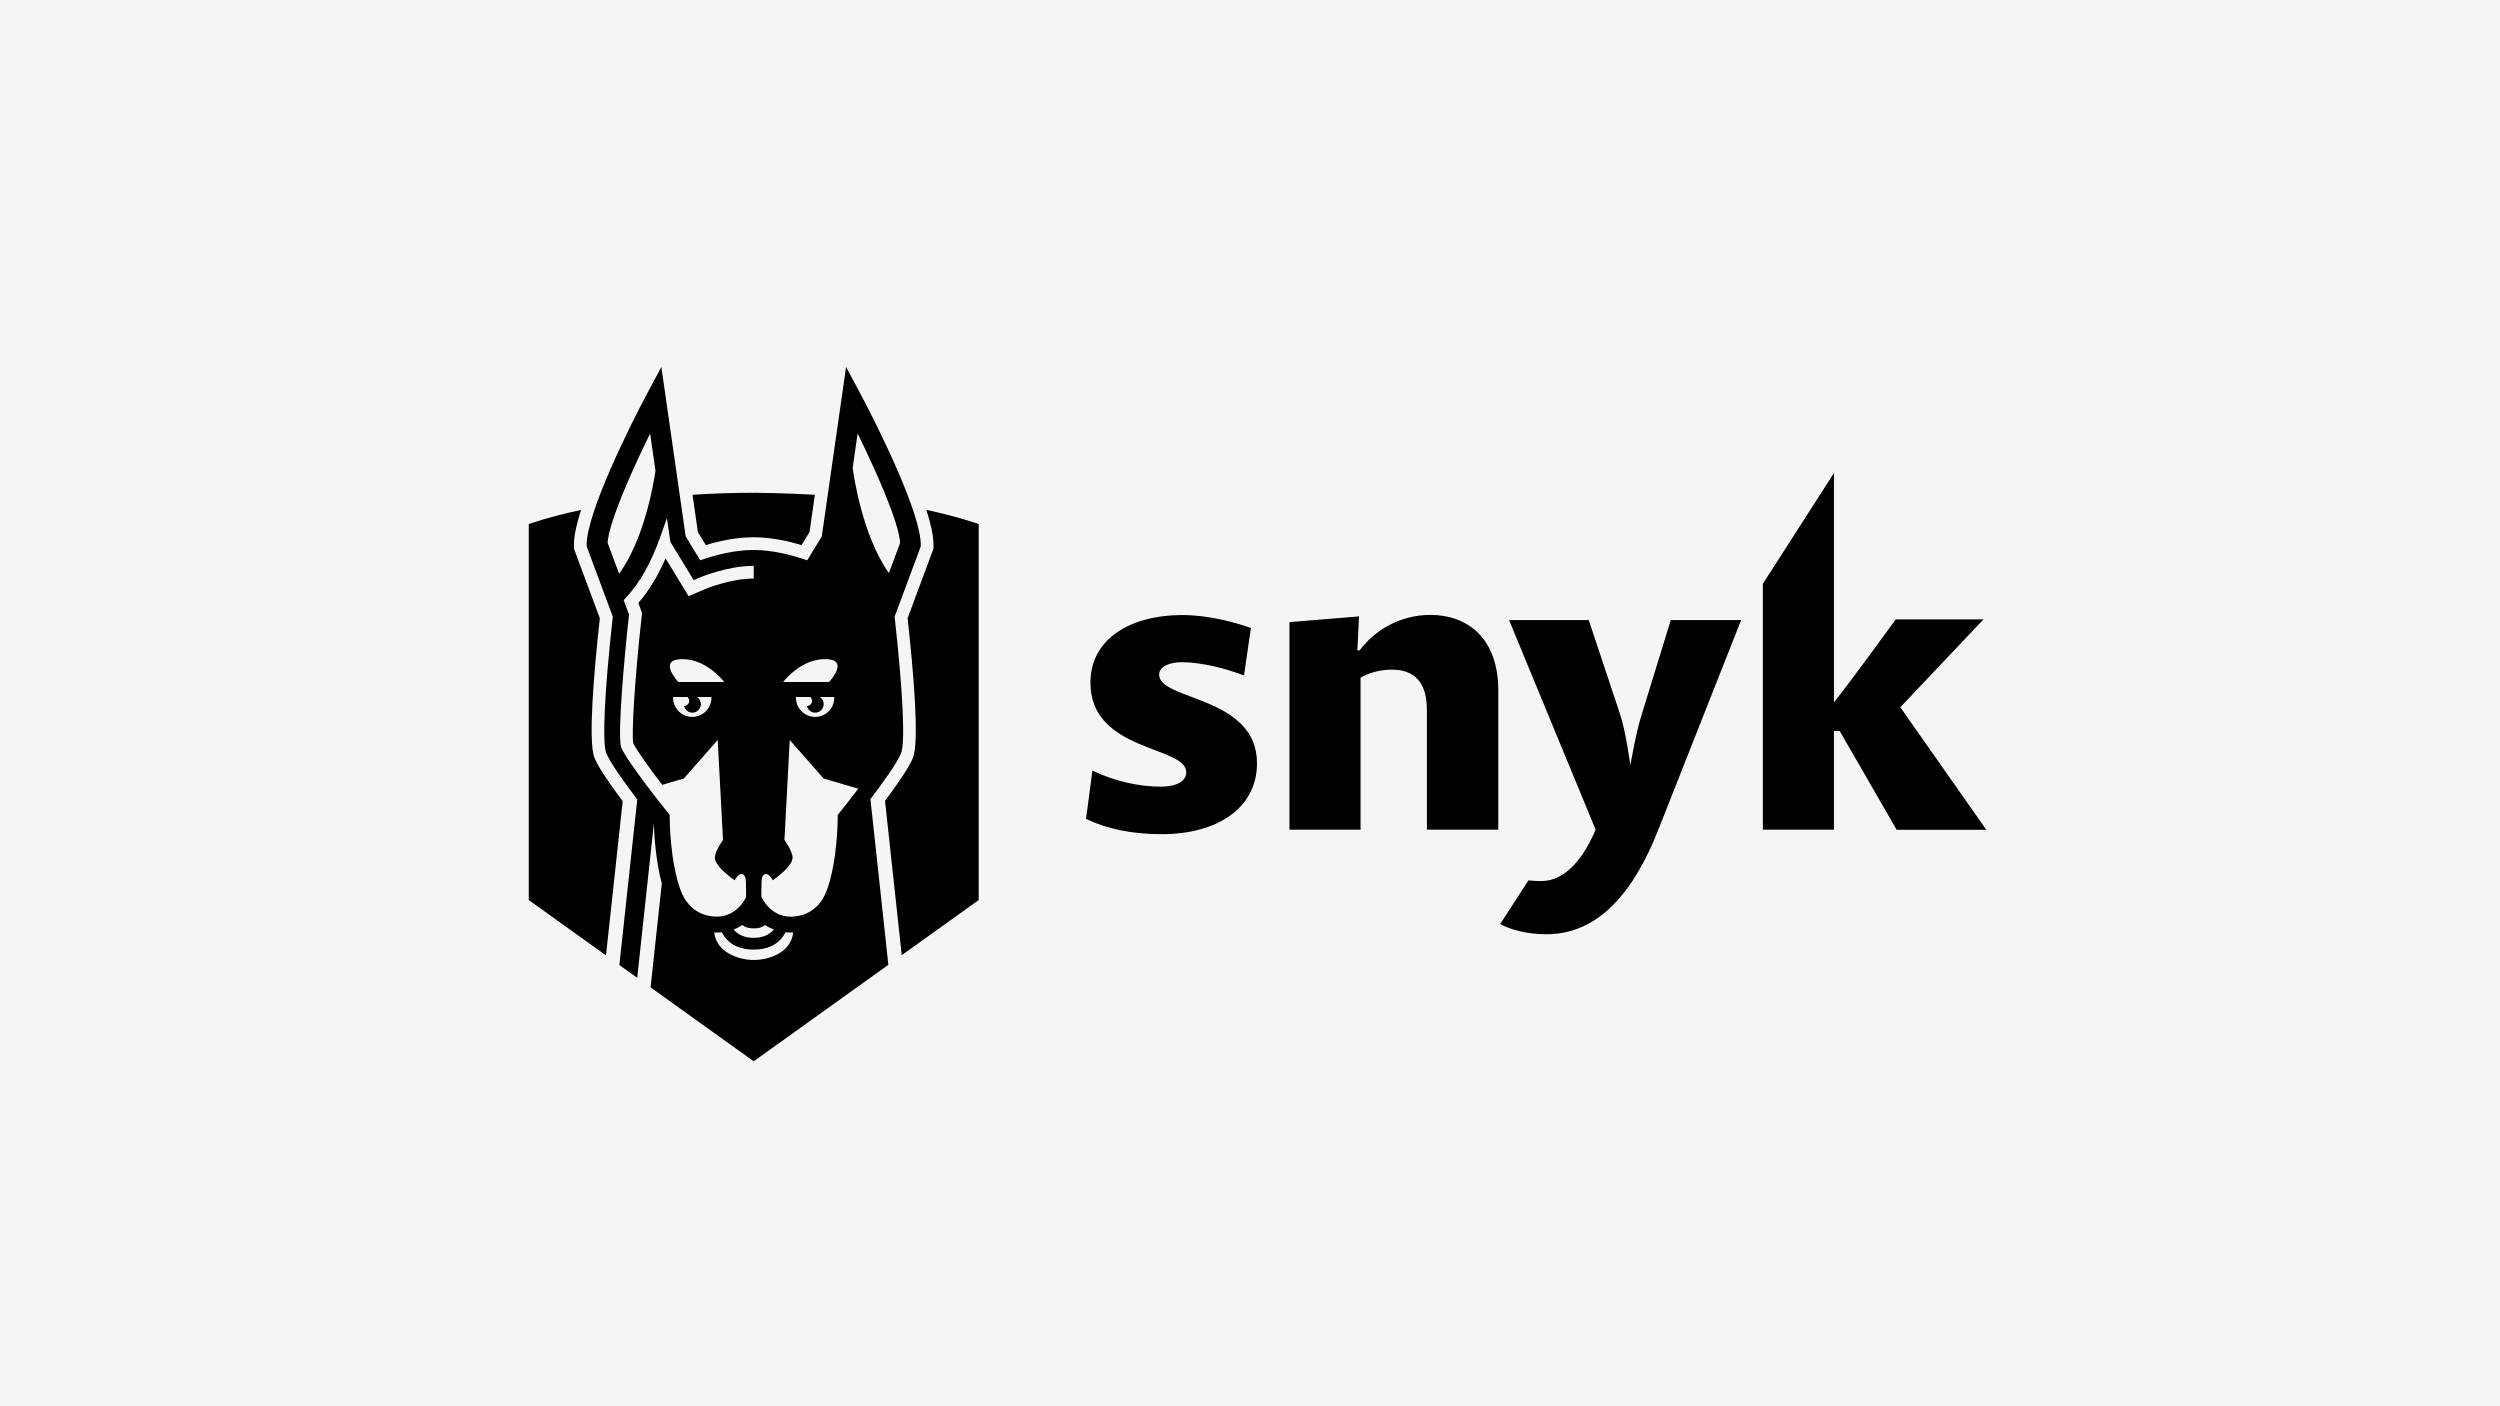 <?xml version="1.0" encoding="UTF-8"?>
<svg id="Layer_2" data-name="Layer 2" xmlns="http://www.w3.org/2000/svg" viewBox="0 0 1280 720">
  <defs>
    <style>
      .cls-1 {
        fill: #f5f5f5;
      }
    </style>
  </defs>
  <g id="Layer_2-2" data-name="Layer 2">
    <g>
      <rect class="cls-1" width="1280" height="720"/>
      <g>
        <path d="M971.05,424.78l-29.14-50.55h-2.93v50.55h-36.39v-125.87l36.39-56.74v117.44c7.24-8.86,31.64-42.47,31.64-42.47h44.92l-42.59,44.97,44.06,62.76h-45.96v-.09ZM855.42,317.48h36.04l-42.25,106.95c-12.59,32.15-30.61,53.91-57.51,53.91-10.35,0-19.06-2.66-23.62-5.24l14.49-22.35c2.15.26,4.4.35,6.64.35,12.42,0,21.73-12.04,27.76-26.31l-44.32-107.3h40.78l15.95,47.89c3.1,9.11,5.35,26.48,5.35,26.48,0,0,2.85-16.76,5.78-25.88l14.92-48.49ZM730.57,424.78v-61.3c0-14.01-6.21-20.63-18.02-20.63-5.78,0-11.81,1.63-15.95,4.13v77.81h-36.39v-106.27l35.61-2.92-.86,17.37h1.21c7.67-10.32,20.69-18.14,36.21-18.14,18.62,0,34.75,11.52,34.75,38.78v71.19h-36.56ZM594.94,427.1c-15.52,0-28.11-2.67-38.89-7.82l3.28-24.76c11.38,5.59,24.23,8.25,35.01,8.25,7.85,0,13.02-2.67,13.02-7.39,0-13.58-49.06-10.32-49.06-45.83,0-22.7,20.87-34.65,46.99-34.65,13.02,0,26.47,3.53,35.18,6.62l-3.54,24.33c-9.14-3.53-21.56-6.79-31.9-6.79-6.38,0-11.55,2.24-11.55,6.36,0,13.41,50.1,10.75,50.1,45.39,0,23.04-20.52,36.28-48.63,36.28Z"/>
        <path class="cls-1" d="M442.78,195.34l1.62,3c3.54,6.53,34.54,64.37,34.54,85.27v1.23l-14.05,37.66c2.28,20.53,6.83,65.13,3.4,73.84-2.12,5.39-10.19,16.48-17.1,25.46h-3.62s3.75,34.49,3.75,34.49l-11.32,8.19-4.64-42.65h-4.14c-.41,1.39-.86,2.76-1.34,4.08-2.59,7.04-7.17,12.38-13.03,15.55-.34,16.89-16.06,26-30.87,26s-30.79-9.1-31.14-25.99c-5.87-3.17-10.46-8.51-13.05-15.56-.47-1.27-.9-2.57-1.29-3.9h-4.05s-4.65,42.91-4.65,42.91l-11.32-7.9,3.79-34.98h-3.56c-6.96-9.01-15.19-20.26-17.33-25.71-3.43-8.72.94-53.31,3.22-73.84l-14.31-37.65v-1.23c0-20.9,31.25-78.75,34.79-85.27l.29-.52c3.41-6.7,6.07-11.62,6.92-13.18l8.87-16.1s8.1,55.96,8.1,56.01l4.37,30.23,4.09,33.49c4.96-1.56,11.92-3.37,19.39-4.11,2.03-4.99,4.24-8.32,6.67-8.32,4.66,0,9.3,4.48,13.48,9.27,4.61.84,8.8,1.95,12.16,2.99l4.6-33.31,12.45-86.24,8.69,16.1c.74,1.36,2.84,5.28,5.61,10.7Z"/>
        <path class="cls-1" d="M385.92,551.47l-122.92-86.73v-202.25s45.45-16.87,123.09-16.87,122.76,16.87,122.76,16.87v202.25l-122.93,86.73Z"/>
        <path d="M474.31,261.06c2.24,7.02,3.65,13.28,3.65,17.91v1.9l-13.26,35.67c3.09,28.16,6.02,63,2.76,71.35-1.61,4.13-6.45,11.59-14.33,22.12l8.56,79.04,39.4-28.23v-192.47s-9.36-3.54-26.78-7.3Z"/>
        <path d="M361.4,279.08c6.6-2.01,15.43-4,24.44-4s17.91,2.01,24.55,4.02l4.09-6.72,2.73-19.07s-19.08-1.01-31.16-1.01c-11.23,0-21.73.39-31.47,1.03l2.73,19.05,4.08,6.71Z"/>
        <path d="M304.34,387.89c-3.26-8.35-.32-43.19,2.77-71.35l-13.26-35.67v-1.9c0-4.63,1.41-10.87,3.64-17.89-17.42,3.75-26.77,7.27-26.77,7.27v192.47l39.55,28.35,8.54-78.96c-7.96-10.63-12.85-18.16-14.47-22.32Z"/>
        <path d="M461.39,385.54c2.13-5.48.91-31.36-3.28-69.24l-.06-.58,13.39-36.02v-.73c0-15.72-20.35-57.77-32.38-80.14l-5.87-10.92-12.43,86.71-7.46,12.26-1.86-.62c-5.2-1.74-15.43-4.67-25.59-4.67-9.63,0-19.16,2.53-25.47,4.66l-1.85.63-7.47-12.26-12.44-86.71-5.87,10.92c-12.03,22.37-32.39,64.42-32.39,80.14v.73l13.39,36.02-.06.58c-4.18,37.88-5.41,63.76-3.28,69.23,1.91,4.91,9.51,15.42,15.87,23.78l-9.17,84.78,9.14,6.54,8.53-78.92c.18,6.12.95,18.91,4.07,30.63l-5.75,53.2,52.8,37.84,63.38-45.42,5.56-3.98-9.18-84.85c6.34-8.33,13.83-18.71,15.73-23.58ZM439.09,221.94c10.27,20.86,21.05,45.63,21.79,55.97l-5.76,15.49c-13.83-19.42-18.18-50.97-18.55-53.86l2.52-17.59ZM422.44,337.47c12.43,0,3.13,10.54,2.04,11.73h-23.52c2.14-2.67,10.23-11.73,21.47-11.73ZM415.74,359.21c-.18,1.31-1.3,2.25-2.58,2.27.38,1.72,1.78,3.1,3.62,3.36,2.38.34,4.57-1.32,4.9-3.7.25-1.74-.59-3.38-1.99-4.26h7.46v.37c0,5.41-4.39,9.8-9.81,9.8s-9.82-4.39-9.82-9.8v-.37h7.57s-.07.07-.12.09c.57.57.88,1.38.76,2.24ZM391.69,473.61c1.44.95,2.95,1.71,4.53,2.31-2.49,2.83-5.9,4.26-10.33,4.26s-7.84-1.43-10.32-4.26c1.58-.6,3.1-1.37,4.54-2.32,2.02,1.67,4.28,1.7,5.79,1.7s3.77-.01,5.79-1.68ZM352.85,359.21c-.18,1.31-1.3,2.25-2.58,2.27.38,1.72,1.78,3.1,3.62,3.36,2.37.34,4.57-1.32,4.9-3.7.24-1.74-.59-3.38-1.99-4.26h7.46v.37c0,5.41-4.4,9.8-9.82,9.8s-9.82-4.39-9.82-9.8v-.37h7.57s-.08.07-.12.09c.57.57.89,1.38.76,2.24ZM347.32,349.2c-1.1-1.19-10.39-11.73,2.04-11.73,11.24,0,19.32,9.06,21.47,11.73h-23.51ZM311.08,277.91c.74-10.34,11.51-35.1,21.79-55.97l2.74,19.08c-1.04,7.13-5.82,35.11-18.62,52.75l-5.9-15.86ZM348.47,455.83c-5.51-15.1-5.58-36.23-5.58-37.12v-1.45s-.9-1.13-.9-1.13c-8.16-10.11-21.87-28.13-23.93-33.43l-.07-.21c-1.83-6.36,1.47-44.37,3.97-66.84l.11-.97-2.77-7.44,1.05-1.11c7.04-7.36,13.03-17.96,17.8-31.49l3.32-9.39,1.75,12.16,11.95,19.62,3.26-1.39c.13-.06,13.83-5.92,27.42-5.92h.06v6.51h-.06c-12.03,0-24.72,5.34-24.84,5.39l-8.45,3.63-11.8-19.37c-4,9.19-8.66,16.84-13.93,22.85l1.91,5.14-.28,2.5c-3.57,31.93-5.15,59.91-4.23,64.17,1.28,2.96,7.74,12.03,14.83,21.28l11.06-3.22,17.34-19.76,2.72,51.21c-.17.22-4.16,5.82-4.16,9.03,0,3.48,5.12,8.01,10.16,11.64.07-.14.11-.31.19-.44,1.79-3.16,4.08-3.73,5.14-1.3.59,1.37.41,5.46.41,5.46l.07.04v4.85c-.19.4-4.47,9.98-15.01,9.98-4.08,0-14.04-1.32-18.49-13.5ZM386.04,491.52c-7.81,0-19.22-3.8-20.36-14.1.43.02.84.05,1.28.05.89,0,1.76-.05,2.62-.14,3.48,6.73,9.86,8.87,16.33,8.87s12.81-2.16,16.29-8.88c.87.09,1.76.14,2.66.14.43,0,.85-.03,1.27-.05-1.12,10.3-12.38,14.1-20.08,14.1ZM429.81,416.14l-.91,1.13v1.45c0,.89-.06,22.02-5.57,37.12-4.45,12.18-14.41,13.5-18.48,13.5-10.52,0-14.84-9.76-15.03-10.17v-4.66l.08-.05s-.19-4.09.4-5.46c1.05-2.43,3.36-1.85,5.14,1.3.07.13.12.3.19.44,5.05-3.63,10.16-8.17,10.16-11.65,0-3.2-3.99-8.79-4.16-9.02l2.72-51.21,17.33,19.76,17.76,5.18c-3.41,4.5-6.85,8.89-9.64,12.35Z"/>
      </g>
    </g>
  </g>
</svg>